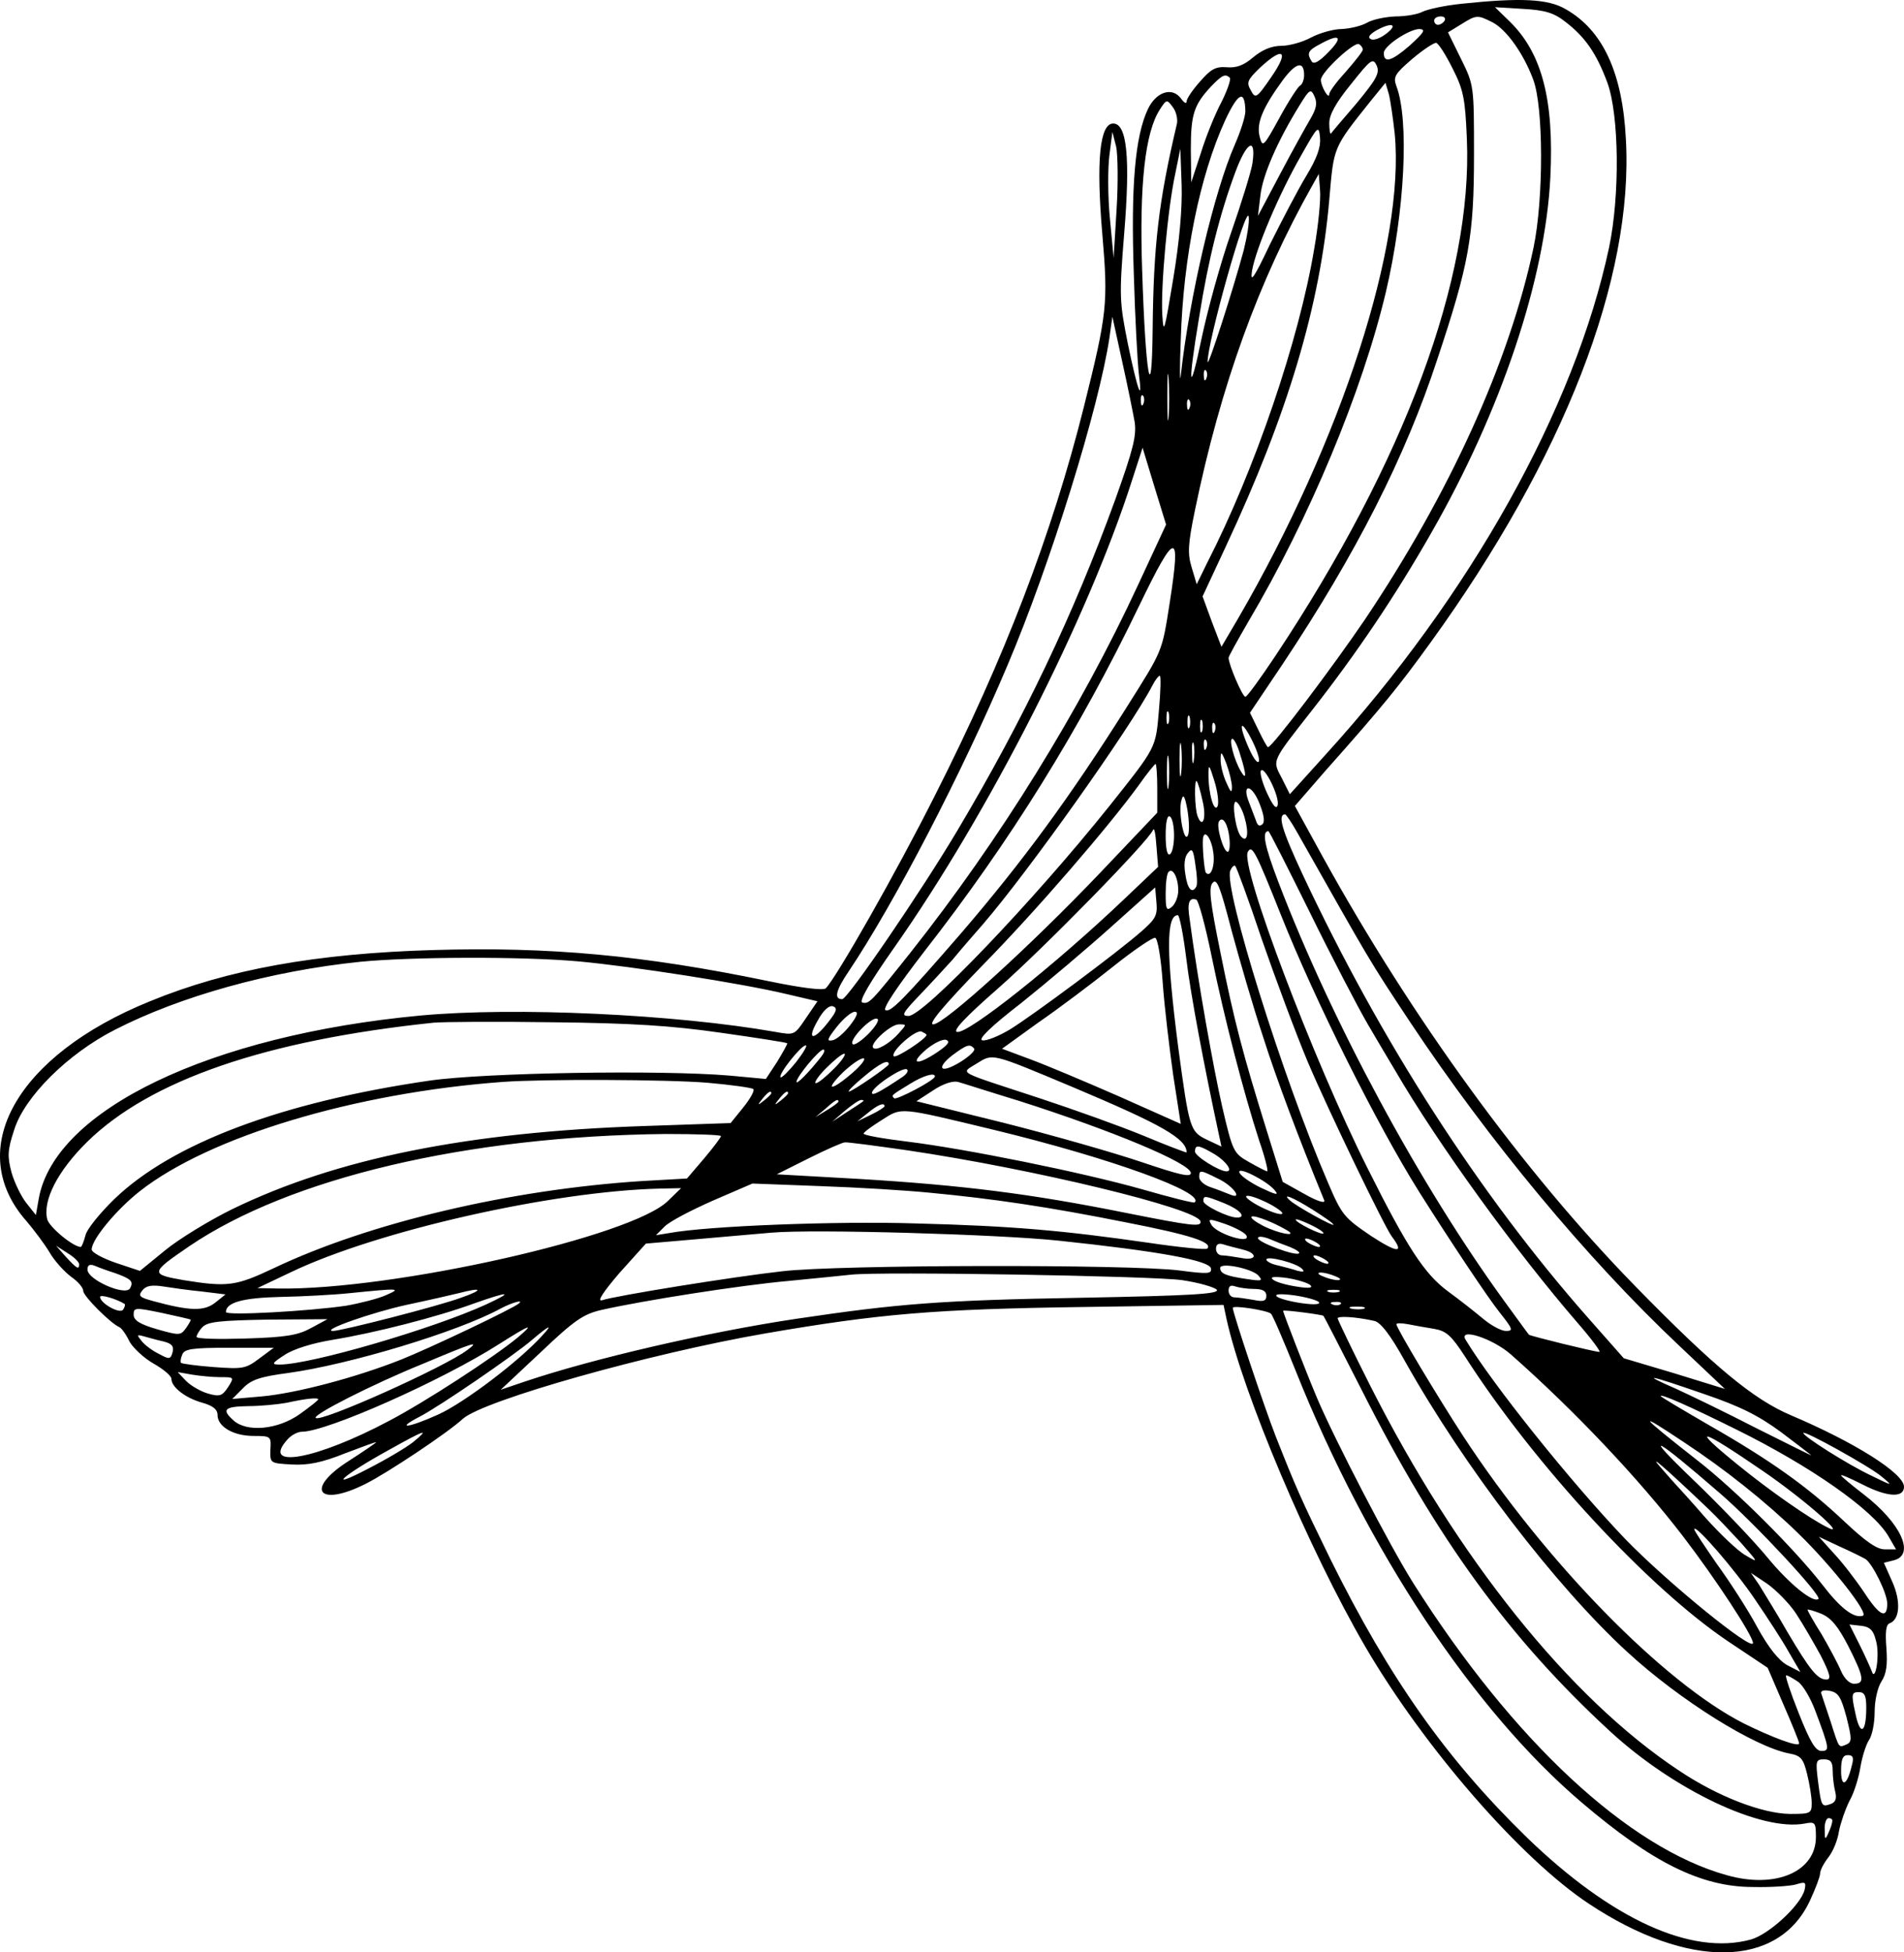 <svg width="320" height="328" viewBox="0 0 320 328" fill="none" xmlns="http://www.w3.org/2000/svg">
    <path
        d="M245.546 0.642C242.796 0.925 239.905 1.56 239.059 1.983C238.283 2.406 236.239 2.759 234.546 2.759C232.854 2.83 230.739 3.253 229.752 3.817C228.765 4.382 226.861 4.805 225.521 4.876C224.182 4.876 221.855 5.511 220.374 6.287C218.964 7.063 216.708 7.698 215.368 7.698C213.747 7.698 212.196 8.333 210.644 9.603C209.023 11.014 207.754 11.438 206.132 11.296C204.299 11.155 203.453 11.649 201.69 13.695C200.421 15.106 199.434 16.588 199.434 17.011C199.434 17.505 199.011 17.294 198.517 16.588C197.037 14.542 194.357 15.389 192.947 18.281C190.761 22.868 190.056 31.264 190.55 45.869C190.761 53.419 191.184 60.968 191.396 62.732C192.101 68.094 191.184 65.625 189.563 57.793C188.153 50.737 188.082 49.82 188.928 39.378C189.986 26.537 189.422 20.751 187.095 20.751C184.839 20.751 184.204 26.96 185.262 39.307C186.249 50.949 186.108 52.572 182.159 68.376C176.801 89.755 168.834 110.569 157.129 133.641C150.643 146.553 140.631 164.121 138.797 166.026C138.374 166.45 134.567 165.956 129.138 164.827C107.986 160.453 92.404 159.041 72.873 159.606C53.202 160.17 38.254 162.851 25.21 168.214C2.718 177.315 -6.166 193.191 4.481 205.185C5.679 206.596 7.442 208.925 8.288 210.336C9.134 211.818 10.826 213.652 11.955 214.499C13.083 215.275 13.999 216.333 13.999 216.898C13.999 217.744 18.582 222.33 20.063 222.965C20.416 223.107 21.191 224.165 21.755 225.364C22.39 226.493 24.223 228.187 25.845 229.104C27.466 230.021 28.806 231.15 28.806 231.644C28.806 233.055 31.203 234.889 34.023 235.666C35.786 236.16 36.562 236.795 36.562 237.712C36.562 239.687 39.241 241.24 42.625 241.24C45.516 241.24 45.587 241.31 45.446 243.497C45.375 245.826 45.375 245.826 49.041 246.037C51.721 246.179 54.047 245.755 58.066 244.132C61.028 243.003 63.355 242.157 63.214 242.298C63.072 242.51 60.957 243.921 58.56 245.473C51.157 250.2 53.483 253.305 61.451 249.283C65.117 247.449 75.2 240.746 77.808 238.347C81.334 235.242 109.043 227.411 128.574 224.024C147.822 220.708 156.988 219.932 181.877 219.579L205.638 219.226L206.132 221.554C208.882 234.113 220.022 260.431 229.47 276.659C239.411 293.663 255.628 312.29 267.05 319.839C283.761 330.917 298.92 330.705 304.208 319.275C305.124 317.299 305.9 315.253 305.9 314.759C305.9 314.195 306.535 312.995 307.31 312.008C308.086 311.02 308.861 309.115 309.073 307.633C309.355 306.222 310.13 303.964 310.835 302.553C311.611 301.212 312.387 298.672 312.669 296.909C312.951 295.215 313.585 293.169 314.079 292.393C314.643 291.617 315.066 289.5 315.066 287.595C315.066 285.69 315.559 283.503 316.194 282.515C317.04 281.245 317.252 279.693 317.04 276.871C316.829 274.119 316.97 272.919 317.604 272.708C319.296 272.073 319.508 269.039 318.027 265.723L316.617 262.548L318.309 262.124C321.905 261.207 319.508 255.915 313.303 251.117C311.188 249.495 309.425 248.013 309.425 247.872C309.425 247.66 310.976 248.366 312.951 249.354C317.181 251.541 320.001 251.682 320.001 249.777C320.001 247.519 311.682 242.298 301.035 237.782C294.689 235.101 288.062 229.598 274.877 216.121C255.981 196.789 237.367 171.177 222.349 144.013L217.625 135.405L222.772 129.478C232.502 118.542 235.111 115.296 240.469 107.888C262.82 76.984 274.595 46.786 273.255 23.361C272.691 12.214 269.377 5.087 263.172 1.56C260.211 -0.204 255.558 -0.416 245.546 0.642ZM263.102 3.676C266.416 6.216 268.319 8.968 270.153 13.907C272.127 19.34 272.268 32.816 270.435 41.565C264.653 68.659 247.167 99.986 222.772 126.797L216.779 133.429L215.439 130.748C213.817 127.644 213.606 128.138 220.515 119.318C227.989 109.793 234.546 100.056 240.54 89.543C252.314 69.011 259.718 46.857 260.564 29.782C261.198 16.729 259.154 8.968 253.795 3.676L251.257 1.207L255.91 1.489C259.647 1.701 261.128 2.124 263.102 3.676ZM242.796 3.465C242.584 3.817 242.091 4.17 241.668 4.17C241.315 4.17 241.033 3.817 241.033 3.465C241.033 3.041 241.527 2.759 242.161 2.759C242.725 2.759 243.007 3.041 242.796 3.465ZM250.834 3.747C253.16 4.946 256.051 8.968 257.673 13.342C259.436 17.929 259.436 33.451 257.743 41.565C253.654 60.898 243.571 82.982 229.399 104.078C224.041 111.98 213.817 125.527 213.112 125.527C212.971 125.527 212.266 124.257 211.491 122.634L210.08 119.742L215.58 111.557C227.919 93.001 236.168 76.843 241.597 60.263C246.885 44.387 247.731 39.731 247.731 26.043C247.731 14.33 247.731 14.33 245.546 9.885L243.36 5.44L245.546 4.1C248.154 2.477 248.295 2.477 250.834 3.747ZM232.995 5.652C232.008 6.428 230.81 6.851 230.387 6.569C229.822 6.287 230.175 5.793 231.233 5.158C233.841 3.676 235.111 4.029 232.995 5.652ZM236.873 7.698C233.841 10.309 232.572 10.661 232.572 8.897C232.572 7.698 236.873 4.876 238.565 4.876C239.693 4.946 239.341 5.44 236.873 7.698ZM223.336 8.686C221.714 10.379 220.798 10.873 220.445 10.309C219.599 8.968 219.81 8.474 221.855 7.416C225.169 5.581 225.804 6.146 223.336 8.686ZM229.047 8.333C229.047 8.615 227.778 10.238 226.227 12.002C224.675 13.695 223.406 15.389 223.406 15.812C223.406 16.87 221.996 14.542 221.996 13.413C221.996 12.143 227.637 6.922 228.412 7.416C228.765 7.627 229.047 8.051 229.047 8.333ZM244.135 11.508C245.969 15.106 246.251 16.588 246.533 23.361C247.52 46.645 236.098 77.478 214.381 110.146C211.843 113.956 209.587 117.06 209.305 117.06C208.811 117.06 206.485 111.628 206.485 110.499C206.485 110.287 207.965 107.606 209.728 104.572C220.092 87.074 228.976 65.695 232.925 49.044C236.098 35.568 236.873 20.186 234.687 14.471C234.123 12.919 234.405 12.425 237.367 9.885C239.2 8.333 241.033 7.134 241.386 7.204C241.809 7.345 243.007 9.25 244.135 11.508ZM213.676 12.919C211.208 16.517 210.997 16.659 210.221 15.177C209.446 13.836 209.657 13.413 211.773 11.367C215.721 7.698 216.708 8.545 213.676 12.919ZM227.989 17.364C225.733 19.975 223.759 22.303 223.688 22.444C223.547 22.585 223.406 21.809 223.406 20.68C223.406 19.269 224.534 17.223 227.073 14.119C230.387 9.956 230.739 9.674 231.374 11.014C231.938 12.284 231.303 13.342 227.989 17.364ZM219.176 12.637C219.176 13.342 218.894 14.189 218.471 14.401C218.118 14.613 216.497 17.082 215.016 19.834C212.337 24.702 212.196 24.843 211.702 22.938C211.138 20.68 212.196 18.14 215.58 13.484C217.836 10.45 219.176 10.167 219.176 12.637ZM206.696 13.06C206.908 13.342 206.273 15.177 205.286 17.152C204.228 19.128 202.677 22.938 201.831 25.69L200.209 30.629L200.139 25.125C200.139 19.269 200.632 17.646 203.523 14.542C205.427 12.566 205.92 12.355 206.696 13.06ZM234.405 22.444C236.168 40.859 225.521 73.88 208.106 103.866L205.286 108.664L203.664 104.431L202.113 100.197L205.991 91.872C216.426 69.576 221.855 51.372 223.406 33.592C224.182 24.561 223.97 24.984 230.387 16.941L232.854 13.907L233.418 15.812C233.7 16.941 234.123 19.904 234.405 22.444ZM220.233 19.975C219.528 21.174 217.202 25.337 215.157 29.218L211.42 36.273L211.843 32.745C212.266 29.288 214.734 23.644 218.4 17.717C220.092 14.965 220.304 14.824 220.939 16.235C221.432 17.364 221.221 18.281 220.233 19.975ZM209.305 18.705C209.305 19.552 208.529 22.021 207.542 24.279C204.087 32.111 199.927 49.679 198.447 63.085C198.306 64.637 198.235 61.956 198.447 57.087C198.87 43.258 201.619 29.57 205.92 20.186C208.106 15.53 209.234 14.965 209.305 18.705ZM197.812 20.751C194.71 33.874 193.864 41.283 193.723 55.324C193.582 69.011 192.524 63.226 191.96 45.446C191.466 31.052 192.454 22.233 194.921 18.422C196.049 16.659 196.12 16.659 197.107 17.999C197.671 18.705 197.953 19.975 197.812 20.751ZM219.528 29.57C218.118 31.899 215.439 37.049 213.465 41.001C210.715 46.786 210.08 47.703 210.433 45.446C211.067 41.847 214.875 32.745 218.682 26.113C221.503 21.104 221.644 20.963 221.855 23.15C221.996 24.702 221.362 26.537 219.528 29.57ZM187.659 35.215L187.165 43.329L186.531 36.626C186.178 32.957 186.178 28.159 186.46 26.043L186.954 22.162L187.589 24.631C187.871 25.972 187.941 30.77 187.659 35.215ZM210.503 27.383C210.292 28.794 208.67 34.016 206.908 39.096C205.145 44.105 202.959 52.078 201.972 56.735C199.857 66.965 199.575 64.919 201.549 53.207C203.1 43.47 205.004 35.991 207.613 28.936C209.516 23.785 211.138 22.868 210.503 27.383ZM197.178 46.857C195.697 55.747 195.556 56.382 195.344 52.854C195.062 48.197 196.261 34.933 197.53 29.147L198.376 24.984L198.588 30.982C198.729 34.862 198.235 40.507 197.178 46.857ZM220.868 41.847C218.33 57.087 210.926 78.889 202.818 94.694L201.126 98.151L200.28 95.329C199.575 93.001 199.645 91.448 200.844 85.663C205.145 64.849 211.491 47.21 220.656 30.982L221.644 29.218L221.855 31.969C221.996 33.451 221.573 37.896 220.868 41.847ZM209.023 42.059C207.26 48.621 203.03 61.744 202.959 60.827C202.889 57.581 209.516 34.016 209.869 36.414C210.01 37.261 209.587 39.801 209.023 42.059ZM190.691 70.846C191.043 73.174 190.479 75.432 187.448 83.899C180.397 103.302 172.077 120.729 161.007 139.356C154.944 149.587 142.464 167.861 141.547 167.861C140.137 167.861 140.419 166.45 142.675 163.134C150.29 151.774 161.642 129.972 169.327 111.769C176.519 94.835 184.698 68.518 186.46 56.735L186.954 53.207L188.576 60.615C189.492 64.707 190.409 69.294 190.691 70.846ZM196.402 69.999C196.261 71.622 196.19 70.07 196.19 66.612C196.19 63.085 196.261 61.815 196.402 63.649C196.543 65.484 196.543 68.376 196.402 69.999ZM202.748 63.579C202.536 64.143 202.325 63.931 202.325 63.155C202.254 62.379 202.466 61.956 202.677 62.238C202.889 62.45 202.959 63.085 202.748 63.579ZM192.172 67.812C191.96 68.376 191.748 68.165 191.748 67.389C191.678 66.612 191.889 66.189 192.101 66.471C192.313 66.683 192.383 67.318 192.172 67.812ZM199.927 68.518C199.716 69.082 199.504 68.87 199.504 68.094C199.434 67.318 199.645 66.895 199.857 67.177C200.068 67.389 200.139 68.024 199.927 68.518ZM191.325 98.151C181.525 119.318 168.058 141.05 152.969 160.1C146.342 168.425 146.06 168.708 144.932 168.425C144.297 168.284 146.13 165.109 150.149 159.394C166.154 136.675 182.935 103.725 190.338 80.442L192.031 75.22L194.005 81.712L195.979 88.132L191.325 98.151ZM196.613 101.115C195.274 109.652 195.485 109.087 189.351 118.824C179.833 133.923 171.936 144.648 161.712 156.572C151.982 167.79 149.656 170.189 148.809 169.695C148.316 169.413 150.854 165.674 155.367 159.818C169.75 141.402 181.454 122.564 191.466 101.75C197.601 89.049 198.517 88.908 196.613 101.115ZM194.78 119.318C194.216 125.739 194.428 125.386 186.46 135.405C173.769 151.28 155.226 170.683 152.687 170.683C151.418 170.683 151.7 170.189 154.45 167.296C156.213 165.462 158.751 162.71 160.091 161.229C161.36 159.676 163.687 156.995 165.238 155.231C172.782 146.482 189.915 122.423 193.723 115.085C194.146 114.238 194.71 113.533 194.921 113.533C195.133 113.533 195.062 116.143 194.78 119.318ZM196.402 121.435C196.19 121.929 196.049 121.576 196.049 120.588C196.049 119.6 196.19 119.248 196.402 119.671C196.543 120.165 196.543 121.012 196.402 121.435ZM199.927 122.14C199.716 122.634 199.575 122.282 199.575 121.294C199.575 120.306 199.716 119.953 199.927 120.376C200.068 120.87 200.068 121.717 199.927 122.14ZM202.043 122.846C201.831 123.34 201.69 122.987 201.69 121.999C201.69 121.012 201.831 120.659 202.043 121.082C202.184 121.576 202.184 122.423 202.043 122.846ZM204.158 122.846C203.946 123.41 203.735 123.199 203.735 122.423C203.664 121.647 203.876 121.223 204.087 121.505C204.299 121.717 204.369 122.352 204.158 122.846ZM211.561 127.926C211.35 128.349 210.644 127.362 209.939 125.809C208.106 121.717 208.388 120.447 210.292 124.116C211.208 125.88 211.773 127.573 211.561 127.926ZM198.517 129.902C198.376 131.172 198.235 130.184 198.235 127.644C198.235 125.104 198.376 124.116 198.517 125.315C198.658 126.585 198.658 128.702 198.517 129.902ZM200.632 127.785C200.491 128.702 200.35 128.138 200.35 126.585C200.28 125.033 200.421 124.328 200.632 124.963C200.773 125.668 200.773 126.938 200.632 127.785ZM202.748 125.668C202.536 126.233 202.325 126.021 202.325 125.245C202.254 124.469 202.466 124.045 202.677 124.328C202.889 124.539 202.959 125.174 202.748 125.668ZM208.459 126.868C209.516 130.184 209.516 131.242 208.529 129.549C207.401 127.644 206.485 124.116 207.119 124.116C207.401 124.116 208.036 125.315 208.459 126.868ZM196.402 132.018C196.261 133.288 196.12 132.301 196.12 129.76C196.12 127.22 196.261 126.233 196.402 127.432C196.543 128.702 196.543 130.819 196.402 132.018ZM207.049 132.23C207.049 133.288 206.837 133.147 206.132 131.524C205.568 130.325 205.145 128.632 205.145 127.644C205.145 126.092 205.286 126.162 206.132 128.349C206.626 129.69 207.049 131.454 207.049 132.23ZM194.498 132.442V136.534L184.839 146.694C173.135 158.971 158.68 172.094 156.847 172.094C155.931 172.094 158.469 169.06 164.956 162.358C174.192 152.974 186.46 138.721 191.466 131.807C192.806 129.902 194.075 128.349 194.216 128.349C194.357 128.349 194.498 130.184 194.498 132.442ZM204.651 135.405C204.087 136.675 203.1 133.429 203.1 130.113C203.1 128.279 203.241 128.42 204.087 131.172C204.651 132.936 204.863 134.841 204.651 135.405ZM214.734 135.264C214.522 136.04 213.958 135.405 212.971 133.288C212.196 131.595 211.702 129.902 211.914 129.478C212.478 128.561 215.086 133.853 214.734 135.264ZM202.113 134.558C202.818 137.451 202.113 139.356 201.267 137.098C200.773 135.828 200.703 130.748 201.126 131.242C201.337 131.454 201.761 132.936 202.113 134.558ZM212.196 138.439C211.702 138.933 211.35 138.721 211.067 137.804C210.785 137.098 210.292 135.758 209.939 134.841C208.67 131.736 210.221 131.595 211.561 134.699C212.407 136.746 212.619 138.016 212.196 138.439ZM199.645 140.344C199.011 141.826 197.953 136.181 198.588 134.347C198.87 133.288 199.152 133.782 199.575 136.111C199.857 137.874 199.927 139.779 199.645 140.344ZM209.164 137.31C209.939 139.921 209.657 141.685 208.6 140.556C207.683 139.638 206.978 134.699 207.683 134.699C208.036 134.699 208.741 135.828 209.164 137.31ZM197.319 140.344C197.319 141.826 197.037 143.307 196.613 143.519C196.19 143.801 195.908 142.602 195.908 140.344C195.908 138.086 196.19 136.887 196.613 137.169C197.037 137.381 197.319 138.862 197.319 140.344ZM217.977 139.779C230.598 162.075 229.822 160.876 237.014 171.742C250.199 191.568 266.698 211.465 282.209 226.07L289.895 233.337L281.434 230.727L272.902 228.187L266.98 221.484C248.789 200.881 232.149 175.128 218.894 146.835C215.439 139.427 214.663 136.816 216.003 136.816C216.144 136.816 217.061 138.157 217.977 139.779ZM206.626 140.838C206.767 142.108 206.626 143.096 206.343 143.096C205.638 143.166 204.369 138.792 204.863 138.016C205.497 136.957 206.414 138.509 206.626 140.838ZM188.999 150.998C177.365 162.075 162.699 173.717 160.866 173.364C160.02 173.223 162.206 170.895 167.846 165.956C175.461 159.253 193.018 141.332 193.793 139.427C194.005 138.933 194.216 140.132 194.357 142.108L194.639 145.636L188.999 150.998ZM220.092 153.185C223.759 160.664 228.201 169.202 229.893 172.094C231.585 174.987 233.63 178.444 234.405 179.714C241.668 192.203 254.712 210.195 265.217 222.33C267.544 225.012 269.095 227.128 268.813 227.128C267.755 227.058 257.179 224.447 256.968 224.235C256.827 224.094 254.994 221.554 252.878 218.662C238.565 198.976 223.9 171.812 214.875 148.246C212.478 141.967 212.055 139.638 213.183 139.638C213.324 139.638 216.426 145.777 220.092 153.185ZM203.876 142.955C204.299 145.283 203.523 147.541 202.677 146.623C202.395 146.341 202.043 142.037 202.184 140.838C202.395 139.286 203.523 140.697 203.876 142.955ZM201.055 148.952C200.35 150.222 199.575 149.375 199.222 146.906C198.94 145.283 199.081 143.942 199.645 143.307C200.35 142.39 200.562 142.743 200.914 145.353C201.196 147.047 201.267 148.67 201.055 148.952ZM215.298 153.75C220.939 167.931 231.374 188.887 238.565 200.317C243.642 208.36 250.058 218.027 252.103 220.567C254.289 223.318 254.359 223.6 253.09 223.6C252.314 223.6 250.622 222.683 249.353 221.625C248.084 220.567 245.334 218.379 243.289 216.898C239.411 214.005 236.521 209.63 229.822 196.225C220.727 178.092 208.318 145.353 209.728 143.096C210.433 141.896 210.997 142.955 215.298 153.75ZM212.055 157.771C214.311 164.263 217.766 173.576 219.81 178.444C223.195 186.417 232.643 206.032 233.912 207.725C236.098 210.618 234.899 210.548 230.457 207.655C225.874 204.55 225.521 204.127 223.195 198.694C215.58 181.055 205.638 149.163 206.767 146.271C207.049 145.636 207.401 145.283 207.613 145.495C207.824 145.706 209.869 151.21 212.055 157.771ZM198.024 149.587C198.024 150.645 197.53 151.845 196.966 152.339C196.049 153.115 195.908 152.762 195.908 150.081C195.908 148.317 196.12 146.694 196.402 146.482C197.107 145.706 198.024 147.47 198.024 149.587ZM212.266 174.14C214.522 181.267 218.33 191.356 222.56 201.657C222.772 202.222 221.503 201.869 219.246 200.599L215.58 198.553L212.83 189.733C208.952 177.245 207.472 171.812 205.074 159.818C203.382 151.492 203.1 149.093 203.805 148.317C204.51 147.47 205.074 148.952 206.978 156.29C208.318 161.229 210.644 169.272 212.266 174.14ZM191.889 156.431C187.8 160.029 173.628 170.542 169.75 172.941C167.846 174.07 165.802 174.917 165.097 174.775C164.321 174.634 166.436 172.518 171.654 168.496C175.884 165.109 182.653 159.394 186.742 155.725L194.146 149.093L194.357 151.562C194.569 153.75 194.216 154.385 191.889 156.431ZM203.664 160.805C205.779 171.107 209.023 183.595 211.632 191.638C212.619 194.461 213.183 196.789 212.971 196.789C212.83 196.789 211.42 196.083 209.939 195.237C207.331 193.755 207.19 193.543 205.427 185.994C203.946 179.503 201.337 164.968 199.927 154.314C199.504 151.704 199.857 150.716 201.055 151.139C201.408 151.21 202.607 155.584 203.664 160.805ZM199.363 160.946C200.068 166.873 202.325 178.868 204.863 190.651L205.286 192.626L202.748 191.427C199.998 190.086 199.857 189.522 198.024 175.975C195.979 160.1 195.979 153.75 197.953 153.75C198.235 153.75 198.87 156.995 199.363 160.946ZM195.415 165.109C195.697 169.131 196.543 176.116 197.178 180.632L198.447 188.816L188.153 184.23C182.512 181.761 175.814 178.938 173.135 177.951L168.411 176.187L174.474 171.812C177.859 169.484 183.499 165.25 187.024 162.428C190.55 159.606 193.793 157.419 194.146 157.56C194.569 157.63 195.133 161.017 195.415 165.109ZM97.198 161.511C106.364 162.358 124.555 165.18 132.24 167.014L137.387 168.214L135.413 171.107C133.509 173.929 133.509 173.929 130.337 173.364C113.485 170.401 86.622 169.131 70.617 170.613C35.363 173.929 9.275 186.417 6.526 201.305L6.032 204.127L4.41 202.081C3.564 201.022 2.436 198.694 1.943 197.001C1.238 194.32 1.238 193.261 2.366 189.875C4.058 184.301 11.391 177.033 19.287 173.012C30.287 167.367 45.446 163.134 60.534 161.581C69.136 160.735 87.75 160.664 97.198 161.511ZM139.291 171.6C136.753 174.917 135.484 174.846 137.387 171.53C138.374 169.695 139.361 168.849 139.996 169.06C140.772 169.343 140.631 169.907 139.291 171.6ZM142.887 172.235C141.9 173.505 140.56 174.705 139.855 174.775C138.868 174.987 139.079 174.493 140.631 172.518C141.759 171.107 143.098 169.978 143.662 169.978C144.297 169.978 144.085 170.683 142.887 172.235ZM145.919 173.717C144.72 174.917 143.521 175.693 143.31 175.41C142.605 174.705 146.624 170.613 147.47 171.177C147.822 171.389 147.117 172.518 145.919 173.717ZM121.171 173.505C127.164 174.352 132.17 175.128 132.311 175.269C132.381 175.34 131.606 176.751 130.619 178.374L128.715 181.267L122.651 180.702C111.088 179.714 81.334 180.208 72.168 181.549C47.42 185.147 28.947 192.062 19.217 201.446C16.82 203.774 14.563 206.526 14.352 207.584C14.07 208.643 13.717 209.489 13.576 209.489C12.307 209.489 8.288 206.173 7.936 204.832C7.16 201.657 9.698 196.718 14.634 191.85C25.21 181.478 44.6 174.775 72.873 171.812C74.424 171.671 83.449 171.6 92.968 171.742C106.082 171.883 112.851 172.306 121.171 173.505ZM151.066 173.576C149.515 175.34 147.258 176.61 146.765 176.045C146.06 175.41 149.656 172.094 151.066 172.094C152.405 172.094 152.405 172.094 151.066 173.576ZM155.719 173.858C155.719 174.493 150.643 177.809 150.22 177.457C149.585 176.751 153.815 172.941 154.873 173.294C155.296 173.505 155.719 173.717 155.719 173.858ZM157.552 176.751C154.098 179.079 152.758 178.797 155.649 176.328C156.918 175.269 158.469 174.493 159.033 174.705C159.738 174.987 159.315 175.552 157.552 176.751ZM133.791 178.444C132.522 179.997 131.394 181.126 131.183 180.984C130.76 180.491 134.637 175.622 135.413 175.622C135.766 175.622 134.99 176.892 133.791 178.444ZM163.687 176.116C164.392 176.751 159.386 179.997 158.469 179.503C158.046 179.221 158.751 178.303 160.02 177.315C162.488 175.481 162.981 175.34 163.687 176.116ZM138.022 177.527C135.907 180.208 133.862 182.254 133.862 181.761C133.862 180.914 137.669 176.328 138.374 176.328C138.727 176.328 138.515 176.892 138.022 177.527ZM140.208 179.503C138.868 180.843 137.528 181.972 137.105 181.972C136.753 181.972 137.458 180.843 138.797 179.503C140.137 178.162 141.477 177.033 141.9 177.033C142.252 177.033 141.547 178.162 140.208 179.503ZM180.397 182.678C195.133 188.887 199.434 191.286 199.434 193.614C199.434 193.685 196.19 192.485 192.172 190.792C188.223 189.169 180.326 186.347 174.756 184.512C160.373 179.785 161.43 180.42 164.18 178.656C166.93 176.963 166.436 176.822 180.397 182.678ZM143.31 180.208C139.714 183.313 138.445 183.383 141.618 180.208C142.957 178.938 144.509 177.809 145.073 177.809C145.637 177.739 144.861 178.868 143.31 180.208ZM149.374 178.797C149.374 179.15 143.239 183.383 142.675 183.383C142.393 183.383 143.521 182.254 145.143 180.914C147.822 178.656 149.374 177.88 149.374 178.797ZM151.7 180.914C147.893 183.454 146.553 184.159 146.553 183.595C146.553 182.607 151.7 179.221 152.405 179.644C152.758 179.856 152.405 180.42 151.7 180.914ZM157.129 180.843C157.129 181.478 150.643 184.865 150.29 184.512C149.797 184.018 149.656 184.089 152.899 182.113C155.155 180.702 157.129 180.138 157.129 180.843ZM118.914 181.902C122.933 182.254 126.388 182.748 126.6 182.96C126.882 183.172 126.106 184.583 124.907 186.064L122.792 188.675L108.409 189.169C78.725 190.157 56.586 194.602 39.029 203.139C35.152 205.044 30.075 208.149 27.748 210.054L23.518 213.511L19.499 212.17C17.243 211.394 15.409 210.406 15.409 209.913C15.409 208.219 19.569 203.21 23.518 200.105C35.222 190.933 59.618 183.595 84.507 181.761C91.275 181.267 112.005 181.337 118.914 181.902ZM171.231 184.936C186.954 189.945 200.139 195.448 200.139 197.071C200.139 197.847 198.165 197.354 191.889 195.237C187.307 193.685 176.942 190.721 168.834 188.675L154.027 185.006L156.847 183.172C158.539 182.043 160.161 181.549 161.007 181.761C161.783 181.972 166.366 183.454 171.231 184.936ZM129.631 183.666C129.631 183.807 129.067 184.371 128.433 184.865C127.305 185.782 127.234 185.712 128.151 184.583C129.067 183.454 129.631 183.101 129.631 183.666ZM132.452 183.666C132.452 183.807 131.888 184.371 131.253 184.865C130.125 185.782 130.055 185.712 130.971 184.583C131.888 183.454 132.452 183.101 132.452 183.666ZM140.913 185.077C140.913 185.218 140.067 185.853 139.009 186.488L137.035 187.687L138.727 186.276C140.349 184.794 140.913 184.512 140.913 185.077ZM145.073 185.006C144.932 185.147 143.662 185.994 142.323 186.841L139.855 188.463L141.97 186.629C143.169 185.641 144.368 184.794 144.72 184.794C145.073 184.794 145.214 184.865 145.073 185.006ZM148.668 185.853C148.668 185.994 147.611 186.699 146.412 187.264L144.085 188.393L145.848 186.982C147.54 185.571 148.668 185.147 148.668 185.853ZM167 189.804C186.813 194.602 202.677 200.387 200.773 202.01C200.632 202.151 196.684 201.164 192.031 199.823C181.807 196.93 162.206 192.979 152.405 191.78C148.386 191.286 145.143 190.721 145.143 190.439C145.143 190.227 146.483 189.24 148.175 188.181C151.63 185.994 150.854 185.923 167 189.804ZM121.171 190.862C121.171 191.074 119.901 192.767 118.35 194.602L115.459 197.989L107.986 198.412C85.846 199.823 62.085 205.397 45.939 213.088C39.664 216.051 38.254 216.263 30.851 215.063C25.21 214.075 25.21 213.864 31.838 209.348C48.689 197.918 78.443 190.862 111.864 190.51C116.94 190.51 121.171 190.651 121.171 190.862ZM152.546 193.261C173.558 196.366 201.196 202.998 201.761 205.185C201.972 206.173 200.28 205.961 189.281 203.774C173.135 200.529 161.783 199.117 144.368 198.059L130.548 197.283L135.907 194.602C138.868 193.12 141.618 191.921 141.97 191.921C142.393 191.85 147.117 192.485 152.546 193.261ZM204.228 193.967C206.132 195.166 207.26 196.789 206.132 196.789C204.933 196.789 200.844 194.249 200.844 193.473C200.844 192.203 201.478 192.344 204.228 193.967ZM214.24 199.964C215.016 200.881 214.452 200.74 211.914 199.541C210.151 198.694 208.459 197.495 208.318 197.001C207.824 195.801 212.901 198.341 214.24 199.964ZM204.651 197.989C207.26 199.188 209.023 201.657 206.696 200.67C205.991 200.387 204.581 199.823 203.523 199.47C202.395 199.117 201.549 198.341 201.549 197.777C201.549 196.507 201.69 196.507 204.651 197.989ZM156.354 200.387C166.789 201.375 176.025 202.716 189.422 205.397C199.927 207.443 203.946 208.713 202.889 209.771C202.677 209.983 198.235 209.56 193.018 208.784C178.775 206.738 170.244 205.961 153.957 205.538C140.56 205.115 118.844 205.961 112.428 207.161L110.242 207.514L111.652 206.102C112.428 205.256 116.094 203.351 119.76 201.728L126.459 198.835L137.669 199.259C143.803 199.47 152.194 199.964 156.354 200.387ZM112.287 201.728C106.294 207.725 66.104 216.757 46.785 216.474L43.26 216.404L48.901 213.723C63.495 206.738 92.968 200.105 110.947 199.682L114.472 199.611L112.287 201.728ZM215.509 203.774C215.65 204.197 214.381 203.915 212.689 203.139C211.067 202.434 209.587 201.446 209.446 201.093C209.305 200.67 210.574 200.952 212.266 201.728C213.888 202.434 215.368 203.421 215.509 203.774ZM205.779 202.151C208.388 203.21 209.587 204.55 207.895 204.55C206.414 204.55 202.254 202.504 202.254 201.799C202.254 200.811 202.395 200.811 205.779 202.151ZM220.586 203.21C222.49 204.409 224.111 205.538 224.111 205.75C224.111 206.102 217.836 202.645 216.779 201.657C215.368 200.387 217.202 201.093 220.586 203.21ZM216.144 206.596C218.048 207.655 216.003 207.514 213.253 206.385C211.914 205.82 210.644 205.044 210.362 204.621C209.869 203.774 213.465 205.044 216.144 206.596ZM209.516 207.655C210.08 209.066 204.369 207.231 203.594 205.75C202.959 204.691 203.171 204.691 206.061 205.679C207.754 206.314 209.375 207.161 209.516 207.655ZM222.419 207.231C222.067 207.514 217.766 205.397 217.766 204.903C217.766 204.691 218.894 205.115 220.233 205.75C221.573 206.385 222.56 207.02 222.419 207.231ZM177.929 208.431C194.639 210.195 203.241 211.747 203.523 213.088C203.664 214.005 203.1 214.075 198.235 213.44C189.986 212.382 140.772 212.453 131.394 213.581C123.215 214.499 103.473 217.674 101.146 218.45C100.3 218.662 101.499 216.898 104.108 213.864L108.55 208.925L117.504 208.149C122.44 207.725 127.869 207.231 129.631 207.09C136.682 206.455 167.987 207.373 177.929 208.431ZM216.779 209.489C217.836 209.913 218.541 210.406 218.33 210.548C217.836 211.112 211.42 208.713 211.42 208.008C211.42 207.655 212.196 207.725 213.183 208.078C214.17 208.501 215.791 209.136 216.779 209.489ZM221.291 208.784C221.855 209.136 222.067 209.489 221.644 209.489C221.291 209.489 220.445 209.136 219.881 208.784C219.317 208.431 219.176 208.078 219.528 208.078C219.951 208.078 220.727 208.431 221.291 208.784ZM208.811 209.913C211.491 210.548 211.279 211.888 208.529 211.324C207.331 211.112 205.85 210.9 205.356 210.9C204.792 210.9 204.369 210.406 204.369 209.771C204.369 209.066 204.792 208.784 205.638 209.066C206.273 209.278 207.683 209.63 208.811 209.913ZM13.294 212.382C13.294 213.37 12.942 213.158 11.108 211.183L9.416 209.278L11.391 210.548C12.448 211.183 13.294 212.029 13.294 212.382ZM218.823 213.158C219.317 213.652 219.105 213.723 218.118 213.511C217.343 213.229 215.862 212.876 214.804 212.594C213.676 212.382 212.83 211.888 212.83 211.606C212.83 210.9 217.907 212.17 218.823 213.158ZM222.701 211.606C223.265 211.959 223.477 212.311 223.054 212.311C222.701 212.311 221.855 211.959 221.291 211.606C220.727 211.253 220.586 210.9 220.939 210.9C221.362 210.9 222.137 211.253 222.701 211.606ZM19.287 213.864C22.037 214.851 22.531 215.275 21.826 216.474C20.98 217.744 14.704 214.993 14.704 213.299C14.704 212.523 15.057 212.311 15.974 212.664C16.608 212.946 18.159 213.511 19.287 213.864ZM211.42 214.216C212.337 215.204 212.125 215.275 209.375 214.851C205.991 214.358 205.074 213.934 205.074 213.017C205.074 212.029 210.221 213.088 211.42 214.216ZM198.658 215.063C201.549 215.486 204.158 216.263 204.51 216.686C204.933 217.392 200.139 217.674 181.595 218.027C157.905 218.45 150.995 219.014 133.862 221.554C118.773 223.812 99.666 228.257 88.314 232.067L84.154 233.478L90.852 227.199C96.564 221.766 98.044 220.778 101.076 220.073C108.268 218.45 124.555 215.91 132.452 215.204C136.894 214.781 141.688 214.287 143.028 214.146C147.963 213.581 193.582 214.358 198.658 215.063ZM224.464 214.428C225.38 214.781 225.451 215.063 224.816 215.063C224.252 215.063 223.124 214.781 222.349 214.428C221.432 214.075 221.362 213.793 221.996 213.793C222.56 213.793 223.688 214.075 224.464 214.428ZM220.233 215.91C220.727 216.404 219.881 216.474 217.766 216.121C216.003 215.839 214.311 215.345 213.888 214.922C213.394 214.499 214.24 214.428 216.356 214.71C218.118 214.993 219.881 215.557 220.233 215.91ZM33.882 216.968L37.901 217.462L36.139 218.873C34.306 220.284 31.979 220.284 25.774 218.591C23.447 217.956 23.165 217.744 23.941 216.757C24.576 215.98 25.563 215.839 27.396 216.121C28.735 216.333 31.697 216.757 33.882 216.968ZM210.785 216.545C212.196 216.545 212.83 216.898 212.83 217.674C212.83 218.591 212.337 218.732 210.644 218.379C209.446 218.168 207.965 217.956 207.472 217.956C206.908 217.956 206.485 217.462 206.485 216.827C206.485 216.051 206.837 215.839 207.613 216.121C208.247 216.333 209.657 216.545 210.785 216.545ZM64.835 217.603C63.566 218.168 60.534 218.944 58.137 219.367C51.862 220.284 37.972 221.06 37.972 220.425C37.972 218.803 40.863 218.027 47.138 217.885C50.804 217.815 56.092 217.533 58.772 217.25C67.162 216.404 67.585 216.404 64.835 217.603ZM77.456 218.027C73.649 219.438 57.361 223.6 55.951 223.6C53.836 223.53 62.508 220.496 68.29 219.226C71.956 218.45 75.975 217.533 77.103 217.25C81.122 216.192 81.334 216.686 77.456 218.027ZM225.028 217.039C224.534 217.18 223.688 217.18 223.265 217.039C222.772 216.827 223.124 216.686 224.111 216.686C225.098 216.686 225.451 216.827 225.028 217.039ZM20.98 219.085C21.05 219.226 20.98 219.579 20.698 220.002C20.204 220.849 16.82 218.944 16.82 217.885C16.82 217.392 19.64 218.238 20.98 219.085ZM81.686 219.155C72.732 223.248 52.214 229.245 46.997 229.245C45.587 229.245 45.657 229.033 47.843 227.622C49.324 226.634 52.496 225.647 55.951 225.082C62.861 223.953 73.437 221.272 79.571 219.014C85.564 216.898 86.551 216.898 81.686 219.155ZM221.644 218.732C221.996 219.155 220.868 219.226 218.823 218.944C216.849 218.662 215.016 218.168 214.593 217.815C214.17 217.392 215.157 217.321 217.413 217.603C219.387 217.885 221.221 218.379 221.644 218.732ZM87.257 218.944C86.481 219.72 72.238 226.493 67.444 228.398C59.829 231.432 49.606 234.113 43.895 234.607L39.029 235.031L40.792 233.267C42.202 231.785 43.683 231.291 48.477 230.656C58.701 229.245 77.033 223.742 84.225 219.79C86.128 218.803 87.962 218.309 87.257 218.944ZM225.31 219.085C225.098 219.297 224.464 219.367 223.97 219.155C223.406 218.944 223.618 218.732 224.393 218.732C225.169 218.662 225.592 218.873 225.31 219.085ZM32.049 221.695C32.12 221.766 31.767 222.401 31.274 223.107C30.357 224.377 30.145 224.377 26.409 223.318C23.518 222.472 22.46 221.837 22.46 220.849C22.46 219.649 22.742 219.649 27.184 220.567C29.793 221.131 31.979 221.625 32.049 221.695ZM213.606 220.708C213.888 220.919 215.721 225.223 217.766 230.303C229.822 260.501 247.731 287.454 265.852 302.835C277.697 312.925 285.946 317.017 294.619 317.017C297.51 317.088 300.753 316.876 301.811 316.594C303.432 316.1 303.573 316.17 303.291 317.511C302.586 320.122 297.298 324.99 294.266 325.837C284.254 328.588 270.858 322.45 256.615 308.691C243.078 295.497 233.559 282.021 223.618 261.983C218.612 251.752 217.836 249.989 214.381 241.24C212.478 236.371 207.19 220.567 207.19 219.72C207.19 219.226 213.042 220.143 213.606 220.708ZM229.258 219.861C228.765 220.002 227.778 220.002 227.143 219.861C226.438 219.649 226.861 219.508 227.989 219.508C229.188 219.508 229.681 219.649 229.258 219.861ZM222.419 221.06C222.49 221.06 225.38 226.705 228.835 233.478C241.527 258.596 253.724 275.318 270.576 290.841C281.293 300.719 296.029 307.704 303.291 306.363C305.054 306.01 305.195 306.151 305.195 308.621C305.195 314.407 298.497 317.37 290.247 315.042C273.678 310.455 254.289 292.463 237.508 265.934C233.63 259.796 224.323 241.875 221.362 234.889C219.599 230.727 215.65 220.567 215.65 220.214C215.65 220.002 222.208 220.849 222.419 221.06ZM230.951 221.907C232.008 222.119 233.63 224.165 236.168 228.751C246.11 246.461 261.48 266.499 273.467 277.506C282.28 285.62 294.83 293.451 300.682 294.58C302.657 294.933 303.08 295.427 303.714 298.037C304.137 299.731 304.49 301.918 304.49 302.906C304.49 304.67 304.278 304.74 300.823 304.74C296.099 304.67 288.626 301.777 282.209 297.473C263.737 285.267 244.911 261.701 230.316 232.843C227.284 226.846 224.816 221.695 224.816 221.484C224.816 221.06 227.778 221.202 230.951 221.907ZM52.285 223.107C50.099 224.306 48.125 224.659 41.356 224.87C36.773 225.012 33.036 224.941 33.036 224.588C33.036 224.306 33.459 223.53 34.023 222.965C34.87 222.048 36.985 221.837 45.023 221.695L55.035 221.625L52.285 223.107ZM241.033 223.248C243.078 223.6 243.924 224.377 246.18 227.834C257.884 246.108 277.133 266.852 290.529 275.812L297.087 280.187L299.695 286.255C301.176 289.641 302.375 292.605 302.375 292.887C302.375 293.592 297.862 291.899 293.138 289.571C279.601 282.727 259.788 262.477 245.898 241.24C241.668 234.748 234.687 223.107 234.687 222.472C234.687 222.26 235.534 222.26 236.662 222.472C237.719 222.683 239.693 223.036 241.033 223.248ZM86.975 224.729C82.956 228.046 71.463 235.524 65.399 238.7C53.202 245.191 43.683 246.955 48.336 241.804C48.971 241.098 50.029 240.534 50.734 240.534C54.894 240.534 74.142 231.997 83.802 225.858C89.019 222.542 90.077 222.119 86.975 224.729ZM91.134 224.377C87.327 228.61 78.02 235.666 73.649 237.641C68.643 239.899 66.316 240.181 70.546 237.994C73.719 236.371 86.41 227.693 89.442 225.082C92.333 222.613 93.038 222.33 91.134 224.377ZM27.466 225.364C28.876 225.717 29.229 226.141 29.017 227.128C28.665 228.398 28.453 228.398 26.761 227.481C25.704 226.987 24.364 225.999 23.8 225.294C22.954 224.235 22.954 224.165 24.223 224.518C24.998 224.729 26.479 225.153 27.466 225.364ZM253.936 227.552C264.724 237.077 275.511 248.507 282.915 258.173C288.273 265.158 294.619 274.824 294.619 276.024C294.619 277.576 280.165 265.793 273.185 258.596C263.948 248.93 250.904 232.632 246.321 225.082C245.052 222.965 250.904 224.87 253.936 227.552ZM78.584 226.776C74.777 229.668 53.836 239.052 53.06 238.206C52.496 237.712 62.579 232.561 71.11 229.104C79.853 225.435 80.629 225.223 78.584 226.776ZM43.542 228.257C41.286 229.951 40.792 230.021 35.927 229.668C33.036 229.457 30.569 229.104 30.428 228.963C30.287 228.822 30.357 228.187 30.639 227.552C30.992 226.634 32.261 226.423 38.536 226.423H46.01L43.542 228.257ZM36.985 231.362C39.382 231.362 39.382 231.362 38.324 233.055C37.337 234.537 36.914 234.678 34.94 234.113C33.741 233.761 32.12 232.843 31.274 231.997L29.863 230.515L32.261 230.938C33.53 231.15 35.716 231.362 36.985 231.362ZM286.369 234.184C292.574 236.301 295.606 237.853 299.343 240.605C301.952 242.58 304.278 244.344 304.419 244.485C304.56 244.626 300.471 242.58 295.253 239.97C290.036 237.288 283.902 234.325 281.575 233.267C275.582 230.656 276.992 230.938 286.369 234.184ZM291.869 240.181C304.419 246.39 314.784 253.657 317.393 258.103L318.662 260.29H316.758C315.418 260.29 313.515 258.949 309.848 255.492C303.785 249.777 297.58 245.332 287.074 239.335C282.703 236.795 279.107 234.678 279.107 234.537C279.107 234.113 283.902 236.23 291.869 240.181ZM53.483 235.101C53.483 235.242 52.073 236.371 50.381 237.571C46.715 240.181 41.497 240.675 39.241 238.629C37.196 236.795 37.69 236.301 41.709 236.23C43.683 236.23 46.644 235.948 48.195 235.666C51.368 234.96 53.483 234.748 53.483 235.101ZM282.915 242.227C289.895 246.814 296.804 252.317 302.304 257.679C307.945 263.183 314.149 271.085 313.092 271.438C311.611 271.932 309.355 270.238 306.323 266.287C301.669 260.29 291.728 250.341 285.171 245.261C275.441 237.641 274.877 236.865 282.915 242.227ZM69.489 242.227C68.361 243.145 64.906 245.191 61.733 246.814C54.682 250.482 57.573 247.872 65.399 243.568C71.463 240.181 72.309 239.899 69.489 242.227ZM289.19 250.976C295.042 256.056 306.182 268.051 305.618 268.615C304.772 269.392 300.682 266.075 297.087 261.701C294.83 258.949 289.19 253.022 284.466 248.507C275.723 240.111 278.05 241.31 289.19 250.976ZM316.265 248.084C318.239 249.706 318.168 249.706 314.431 247.872C310.553 246.037 303.08 241.31 303.08 240.746C303.08 240.181 314.29 246.39 316.265 248.084ZM296.24 247.096C302.868 251.611 310.483 258.244 307.31 256.691C304.349 255.28 297.369 250.412 292.01 246.037C283.831 239.405 285.664 239.828 296.24 247.096ZM287.215 253.587C288.414 254.716 290.811 257.256 292.574 259.161C295.606 262.618 295.606 262.618 293.35 261.278C292.081 260.572 289.049 257.679 286.651 254.998C284.254 252.246 282.139 249.918 281.927 249.706C281.716 249.495 280.447 248.084 279.107 246.531C276.78 243.921 279.883 246.602 287.215 253.587ZM295.042 268.827C297.016 271.72 299.554 275.601 300.612 277.506L302.586 280.892L300.4 279.763C298.99 278.987 297.298 276.941 295.324 273.343C293.773 270.45 290.67 265.652 288.555 262.759C286.51 259.796 284.748 257.185 284.748 256.903C284.818 255.915 291.587 263.676 295.042 268.827ZM313.515 261.913C314.713 262.689 317.181 267.698 317.181 269.392C317.181 272.073 315.912 271.508 313.374 267.628C311.964 265.511 309.637 262.477 308.227 260.995L305.688 258.173L309.143 259.796C311.047 260.643 313.021 261.63 313.515 261.913ZM301.811 271.014C302.939 272.708 304.772 275.883 305.97 278.07C307.592 281.245 307.804 282.162 306.958 282.162C305.477 282.162 304.208 280.61 300.33 274.048C298.567 270.944 296.381 267.487 295.676 266.287L294.266 264.241L297.016 266.075C298.497 267.134 300.682 269.321 301.811 271.014ZM310.624 276.518C313.303 281.809 313.444 282.868 311.611 282.868C310.835 282.868 309.989 282.021 309.425 280.751C308.932 279.552 307.451 276.8 306.182 274.613C304.842 272.496 303.785 270.591 303.785 270.45C303.785 270.309 304.772 270.591 306.041 271.085C307.733 271.79 308.861 273.131 310.624 276.518ZM315.277 275.601C315.982 277.858 315.207 282.797 314.572 280.751C314.361 280.187 313.444 278.141 312.528 276.306L310.835 272.919L312.739 273.131C314.22 273.272 314.854 273.837 315.277 275.601ZM302.163 282.515C303.009 283.079 304.278 285.267 305.054 287.313C307.522 293.875 307.522 294.157 306.111 294.157C305.124 294.157 304.208 292.605 302.304 287.807C300.894 284.279 299.977 281.457 300.189 281.457C300.471 281.457 301.317 281.951 302.163 282.515ZM310.342 288.512C311.259 292.181 311.259 292.675 310.271 293.098C309.002 293.592 309.143 293.875 307.663 289.218C306.958 287.101 306.252 284.985 306.111 284.561C305.9 284.067 306.464 283.856 307.522 284.067C309.002 284.349 309.425 285.126 310.342 288.512ZM313.656 286.89C313.656 291.264 312.598 291.687 311.823 287.807C311.117 284.632 311.188 284.279 312.387 284.279C313.374 284.279 313.656 284.843 313.656 286.89ZM311.188 296.767C310.412 300.013 309.425 300.366 309.425 297.473C309.425 295.568 309.707 294.862 310.553 294.862C311.47 294.862 311.611 295.286 311.188 296.767ZM308.015 297.473C308.015 298.602 308.227 300.154 308.438 301.001C308.72 302.13 308.509 302.765 307.733 303.047C306.182 303.611 306.111 303.611 305.547 299.237C305.124 295.85 305.195 295.568 306.535 295.568C307.663 295.568 308.015 295.991 308.015 297.473ZM307.945 305.94C307.945 306.293 307.663 307.139 307.31 307.915C306.746 309.185 306.676 309.115 306.676 307.351C306.605 306.293 306.958 305.446 307.31 305.446C307.733 305.446 308.015 305.658 307.945 305.94Z"
        fill="#000" />
</svg>